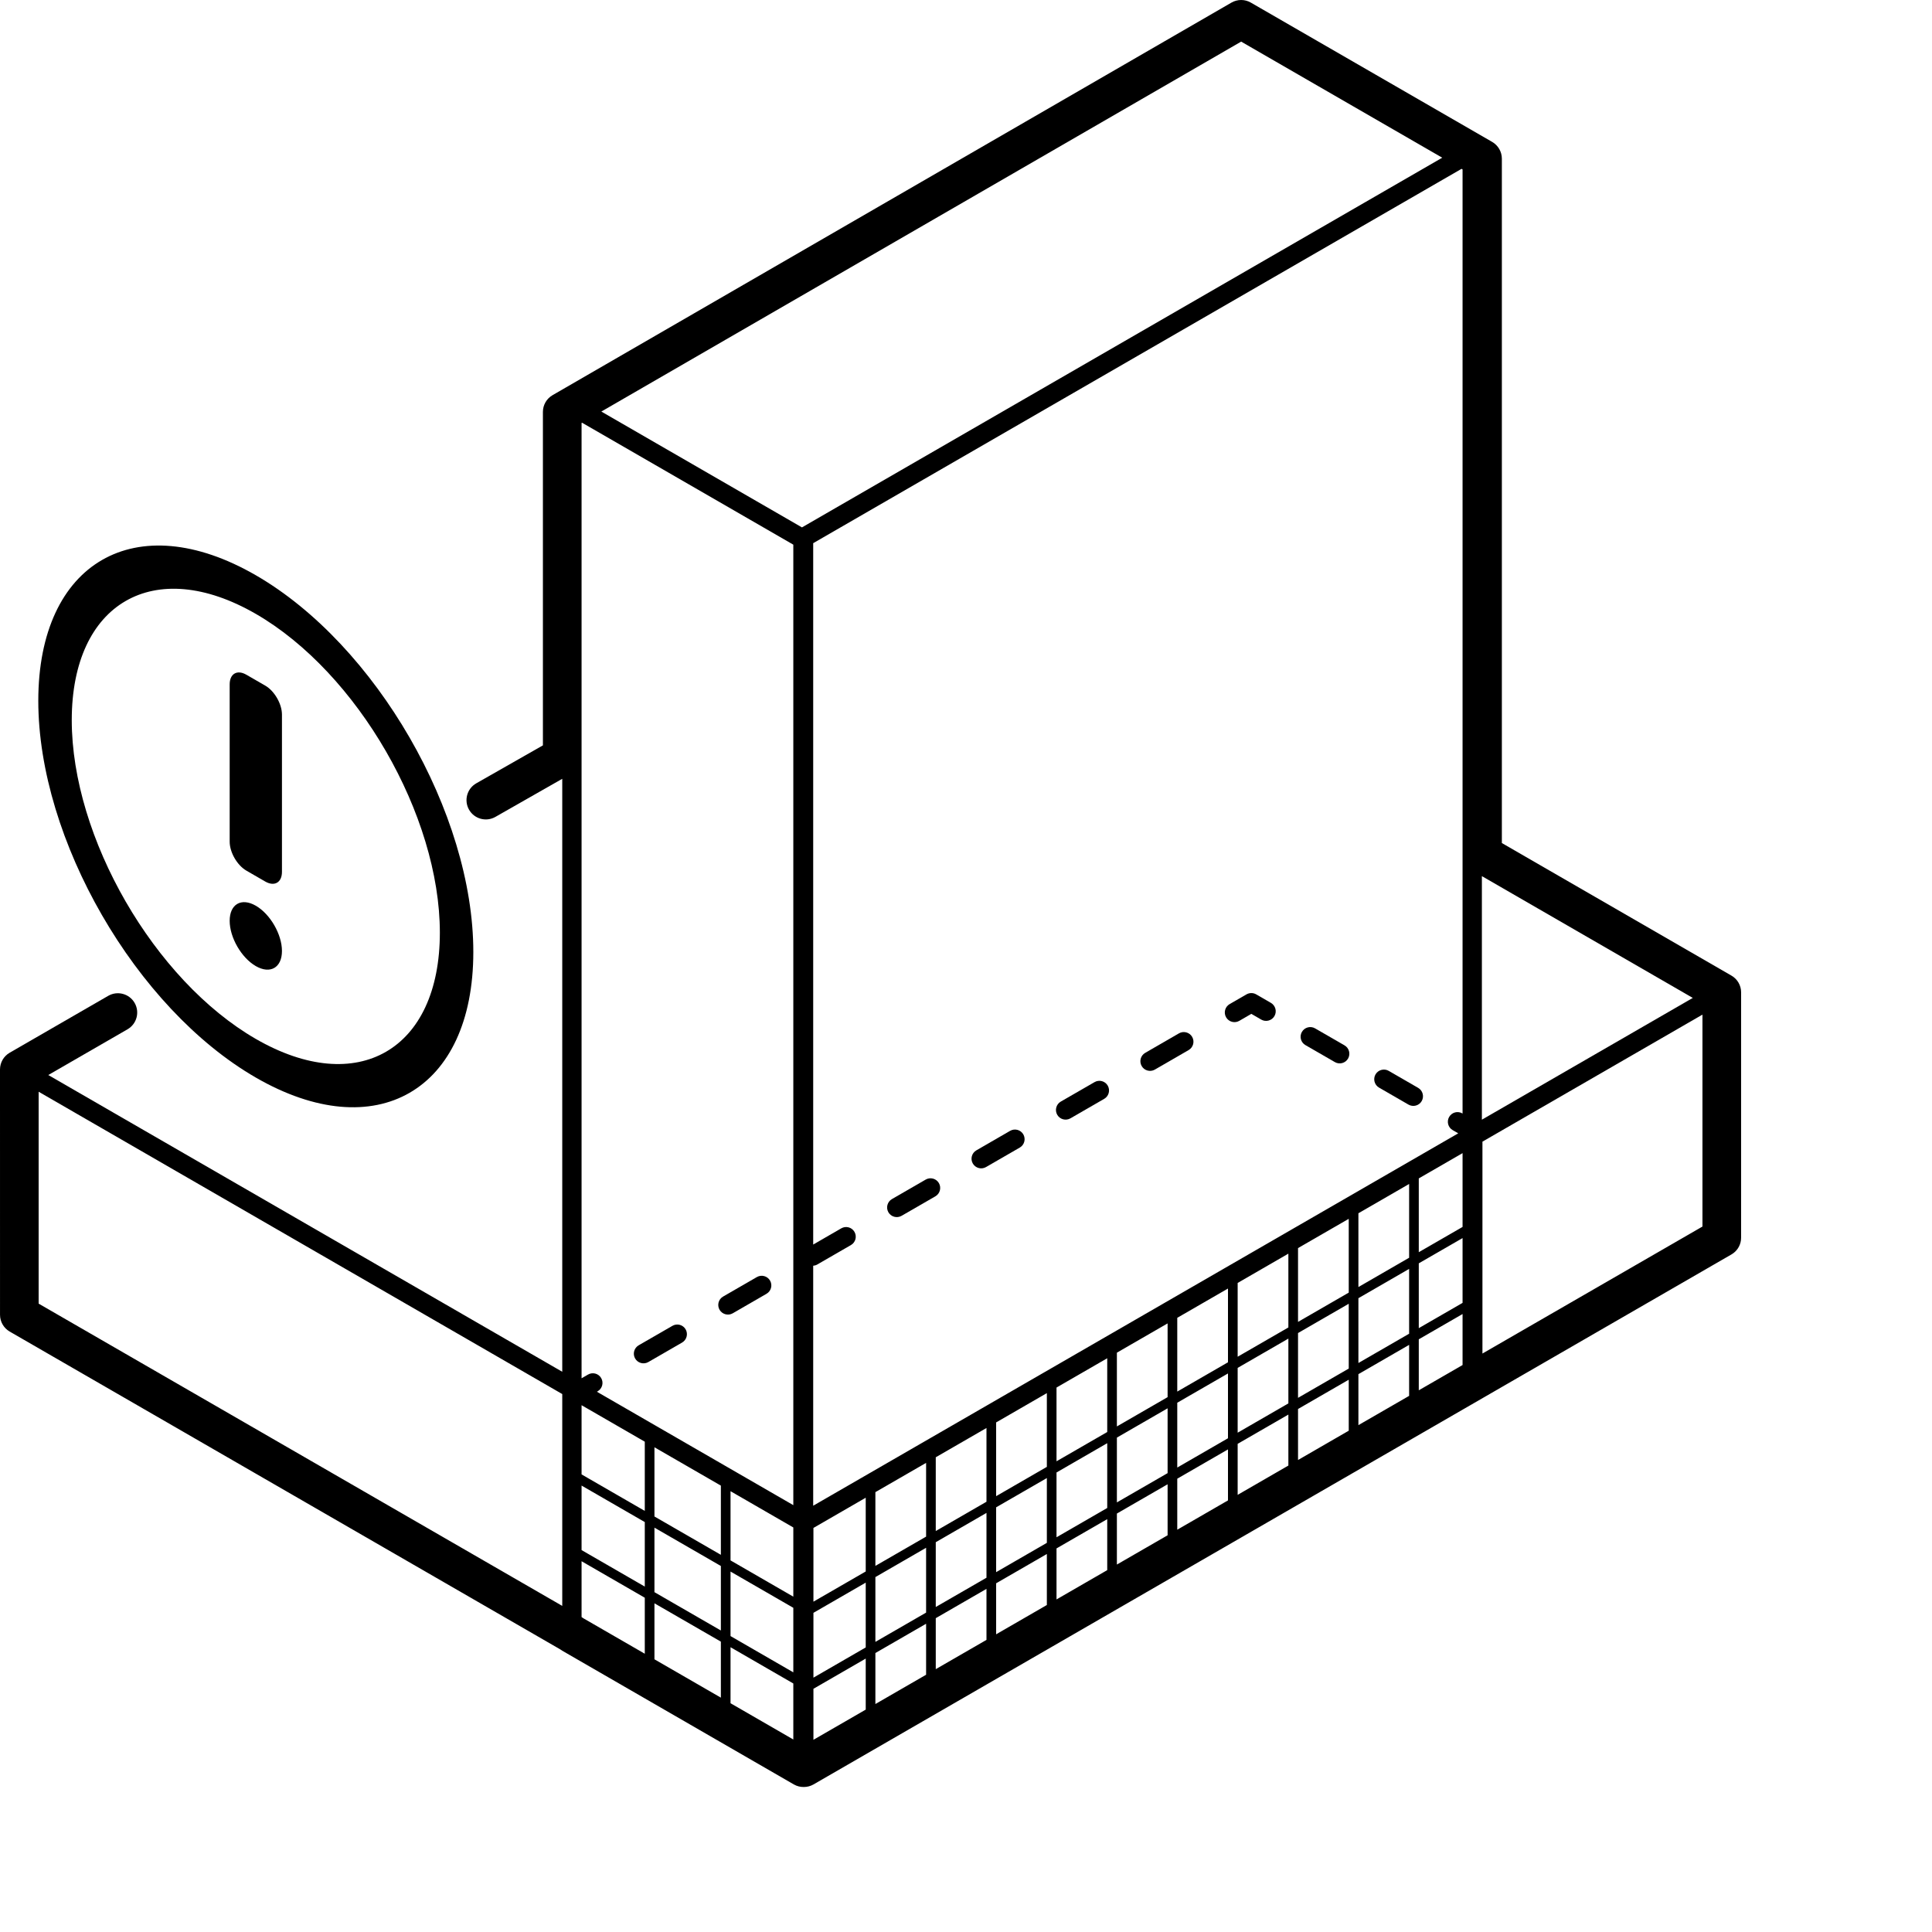 <svg width="100" height="100" viewBox="0 0 100 100" fill="none" xmlns="http://www.w3.org/2000/svg">
<path d="M47.914 61.055C48.153 60.917 48.46 60.999 48.598 61.238C48.735 61.477 48.653 61.784 48.414 61.922L46.667 62.93C46.428 63.068 46.122 62.986 45.983 62.747C45.846 62.508 45.928 62.202 46.167 62.064L47.914 61.055Z" fill="black"/>
<path d="M52.284 58.532C52.523 58.394 52.829 58.477 52.967 58.715C53.104 58.955 53.023 59.26 52.784 59.398L51.036 60.407C50.797 60.545 50.492 60.463 50.353 60.224C50.215 59.985 50.297 59.68 50.536 59.542L52.284 58.532Z" fill="black"/>
<path d="M56.654 56.01C56.893 55.872 57.199 55.953 57.337 56.192C57.474 56.431 57.393 56.738 57.154 56.876L55.406 57.885C55.167 58.022 54.861 57.941 54.723 57.702C54.585 57.463 54.667 57.156 54.906 57.018L56.654 56.01Z" fill="black"/>
<path d="M71.196 55.612C71.334 55.373 71.641 55.29 71.88 55.428L73.404 56.308C73.643 56.447 73.725 56.753 73.587 56.992C73.449 57.231 73.143 57.312 72.904 57.175L71.38 56.295C71.141 56.157 71.059 55.851 71.196 55.612Z" fill="black"/>
<path d="M61.023 53.486C61.263 53.348 61.569 53.431 61.707 53.67C61.844 53.909 61.762 54.214 61.523 54.352L59.775 55.362C59.536 55.5 59.231 55.417 59.093 55.178C58.955 54.939 59.037 54.634 59.275 54.496L61.023 53.486Z" fill="black"/>
<path d="M67.386 53.412C67.524 53.173 67.829 53.09 68.068 53.228L69.593 54.108C69.832 54.246 69.913 54.553 69.775 54.792C69.637 55.03 69.332 55.112 69.093 54.974L67.568 54.094C67.329 53.956 67.248 53.651 67.386 53.412Z" fill="black"/>
<path d="M64.579 51.439C64.721 51.381 64.884 51.39 65.019 51.468L65.781 51.908C66.02 52.046 66.103 52.353 65.965 52.592C65.827 52.83 65.52 52.912 65.281 52.774L64.769 52.477L64.145 52.839C63.907 52.977 63.601 52.894 63.463 52.656C63.325 52.417 63.406 52.111 63.645 51.972L64.519 51.468L64.579 51.439Z" fill="black"/>
<path d="M34.806 68.624C35.045 68.486 35.35 68.568 35.488 68.806C35.626 69.045 35.544 69.352 35.306 69.49L33.558 70.499C33.319 70.637 33.012 70.555 32.874 70.316C32.736 70.077 32.819 69.771 33.058 69.632L34.806 68.624Z" fill="black"/>
<path d="M39.175 66.101C39.414 65.963 39.72 66.045 39.858 66.284C39.996 66.523 39.913 66.829 39.675 66.966L37.927 67.976C37.688 68.114 37.382 68.031 37.244 67.793C37.106 67.554 37.188 67.248 37.427 67.11L39.175 66.101Z" fill="black"/>
<path fill-rule="evenodd" clip-rule="evenodd" d="M63.741 0.134C64.051 -0.044 64.433 -0.045 64.742 0.134L77.236 7.346C77.545 7.525 77.736 7.856 77.736 8.213V43.636L89.62 50.498C89.929 50.676 90.12 51.007 90.12 51.364L90.119 64.062C90.119 64.106 90.117 64.15 90.111 64.194C90.071 64.502 89.889 64.774 89.62 64.929L42.105 92.363C41.948 92.453 41.774 92.495 41.602 92.495C41.427 92.497 41.249 92.454 41.091 92.363L29.102 85.441C29.066 85.42 29.032 85.396 28.999 85.372L0.501 68.921C0.192 68.742 0.001 68.412 0.001 68.054L0 55.355C1.67385e-05 54.998 0.191 54.668 0.5 54.489L5.602 51.544C6.08 51.268 6.692 51.432 6.968 51.91C7.244 52.388 7.079 52.999 6.602 53.275L2.499 55.643L29.102 71.002V40.311L25.641 42.283C25.161 42.556 24.551 42.389 24.277 41.909C24.004 41.429 24.172 40.818 24.651 40.545L28.101 38.58V21.32C28.101 20.963 28.291 20.633 28.6 20.454L63.741 0.134ZM42.103 87.412V90.052L44.81 88.489V85.848L42.103 87.412ZM37.812 88.159L41.062 90.036V87.137L37.812 85.26V88.159ZM45.31 85.56V88.2L47.935 86.684V84.045L45.31 85.56ZM33.874 85.885L37.312 87.87V84.971L33.874 82.987V85.885ZM42.103 83.48V86.835L44.81 85.271V81.917L42.103 83.48ZM37.812 84.683L41.062 86.56V83.22L37.812 81.344V84.683ZM48.435 83.756V86.395L51.06 84.88V82.24L48.435 83.756ZM30.102 83.699L30.204 83.767L33.374 85.597V82.698L30.102 80.809V83.699ZM45.31 81.629V84.983L47.935 83.468V80.113L45.31 81.629ZM51.56 81.951V84.591L54.185 83.075V80.435L51.56 81.951ZM33.874 82.41L37.312 84.394V81.055L33.874 79.071V82.41ZM48.435 79.824V83.178L51.06 81.663V78.308L48.435 79.824ZM2 67.476L29.102 83.121V72.156L2 56.508V67.476ZM42.103 79.086V82.902L44.81 81.339V77.522L42.103 79.086ZM54.685 80.146V82.786L57.31 81.27V78.631L54.685 80.146ZM37.812 80.766L41.062 82.643V79.061L37.812 77.184V80.766ZM30.102 80.232L33.374 82.121V78.782L30.102 76.893V80.232ZM51.56 78.019V81.374L54.185 79.858V76.504L51.56 78.019ZM45.31 77.233V81.05L47.935 79.535V75.718L45.31 77.233ZM57.81 78.341V80.981L60.435 79.466V76.826L57.81 78.341ZM33.874 78.493L37.312 80.477V76.895L33.874 74.911V78.493ZM54.685 76.215V79.569L57.31 78.053V74.699L54.685 76.215ZM48.435 75.428V79.246L51.06 77.73V73.913L48.435 75.428ZM60.935 76.537V79.177L63.56 77.661V75.021L60.935 76.537ZM30.102 76.315L33.374 78.204V74.622L30.102 72.733V76.315ZM42.091 28.115V64.418L43.545 63.578C43.784 63.44 44.09 63.522 44.227 63.761C44.365 64 44.284 64.306 44.045 64.444L42.297 65.453C42.232 65.49 42.161 65.509 42.091 65.515V77.936L75.478 58.661L75.19 58.495C74.951 58.357 74.87 58.051 75.008 57.812C75.146 57.573 75.451 57.491 75.69 57.629L75.702 57.635V8.769L75.649 8.739L42.091 28.115ZM30.102 21.894V71.34L30.436 71.147C30.675 71.009 30.98 71.091 31.118 71.33C31.256 71.569 31.174 71.874 30.936 72.012L30.895 72.036L41.062 77.906V28.192L30.127 21.88L30.102 21.894ZM57.81 74.41V77.764L60.435 76.249V72.894L57.81 74.41ZM51.56 73.624V77.441L54.185 75.925V72.108L51.56 73.624ZM64.061 74.733V77.373L66.686 75.857V73.218L64.061 74.733ZM60.935 72.605V75.96L63.56 74.444V71.09L60.935 72.605ZM54.685 71.819V75.636L57.31 74.121V70.303L54.685 71.819ZM67.186 72.929V75.569L69.811 74.053V71.414L67.186 72.929ZM64.061 70.802V74.156L66.686 72.64V69.286L64.061 70.802ZM57.81 70.014V73.832L60.435 72.316V68.499L57.81 70.014ZM70.311 71.126V73.765L72.936 72.25V69.61L70.311 71.126ZM67.186 68.998V72.352L69.811 70.837V67.482L67.186 68.998ZM60.935 68.21V72.028L63.56 70.512V66.694L60.935 68.21ZM73.436 69.322V71.962L75.702 70.654V68.014L73.436 69.322ZM70.311 67.194V70.549L72.936 69.033V65.678L70.311 67.194ZM64.061 66.405V70.224L66.686 68.709V64.889L64.061 66.405ZM76.731 59.092V70.059L88.119 63.486V52.517L76.731 59.092ZM73.436 65.39V68.745L75.702 67.437V64.083L73.436 65.39ZM67.186 64.601V68.421L69.811 66.905V63.086L67.186 64.601ZM70.311 62.798V66.617L72.936 65.101V61.282L70.311 62.798ZM73.436 60.994V64.813L75.702 63.506V59.686L73.436 60.994ZM76.702 57.955L87.619 51.652L76.702 45.348V57.955ZM31.125 21.302L41.509 27.298L74.65 8.163L64.242 2.154L31.125 21.302Z" fill="black"/>
<path d="M11.888 47.661C11.888 46.798 12.493 46.449 13.24 46.88C13.987 47.311 14.594 48.361 14.594 49.223C14.594 50.086 13.988 50.436 13.24 50.005C12.493 49.573 11.888 48.524 11.888 47.661Z" fill="black"/>
<path d="M11.888 35.424C11.888 34.871 12.275 34.648 12.753 34.924L13.727 35.486C14.206 35.762 14.594 36.434 14.594 36.986V45.127C14.594 45.679 14.206 45.903 13.727 45.627L12.753 45.064C12.275 44.788 11.888 44.116 11.888 43.564V35.424Z" fill="black"/>
<path fill-rule="evenodd" clip-rule="evenodd" d="M1.982 36.274C1.983 29.095 7.023 26.185 13.24 29.774C19.458 33.364 24.499 42.094 24.499 49.274C24.499 56.454 19.458 59.364 13.24 55.774C7.023 52.184 1.982 43.454 1.982 36.274ZM13.24 31.774C7.979 28.737 3.714 31.2 3.714 37.274C3.714 43.349 7.979 50.736 13.24 53.774C18.502 56.812 22.767 54.349 22.767 48.274C22.766 42.199 18.501 34.812 13.24 31.774Z" fill="black"/>
</svg>
